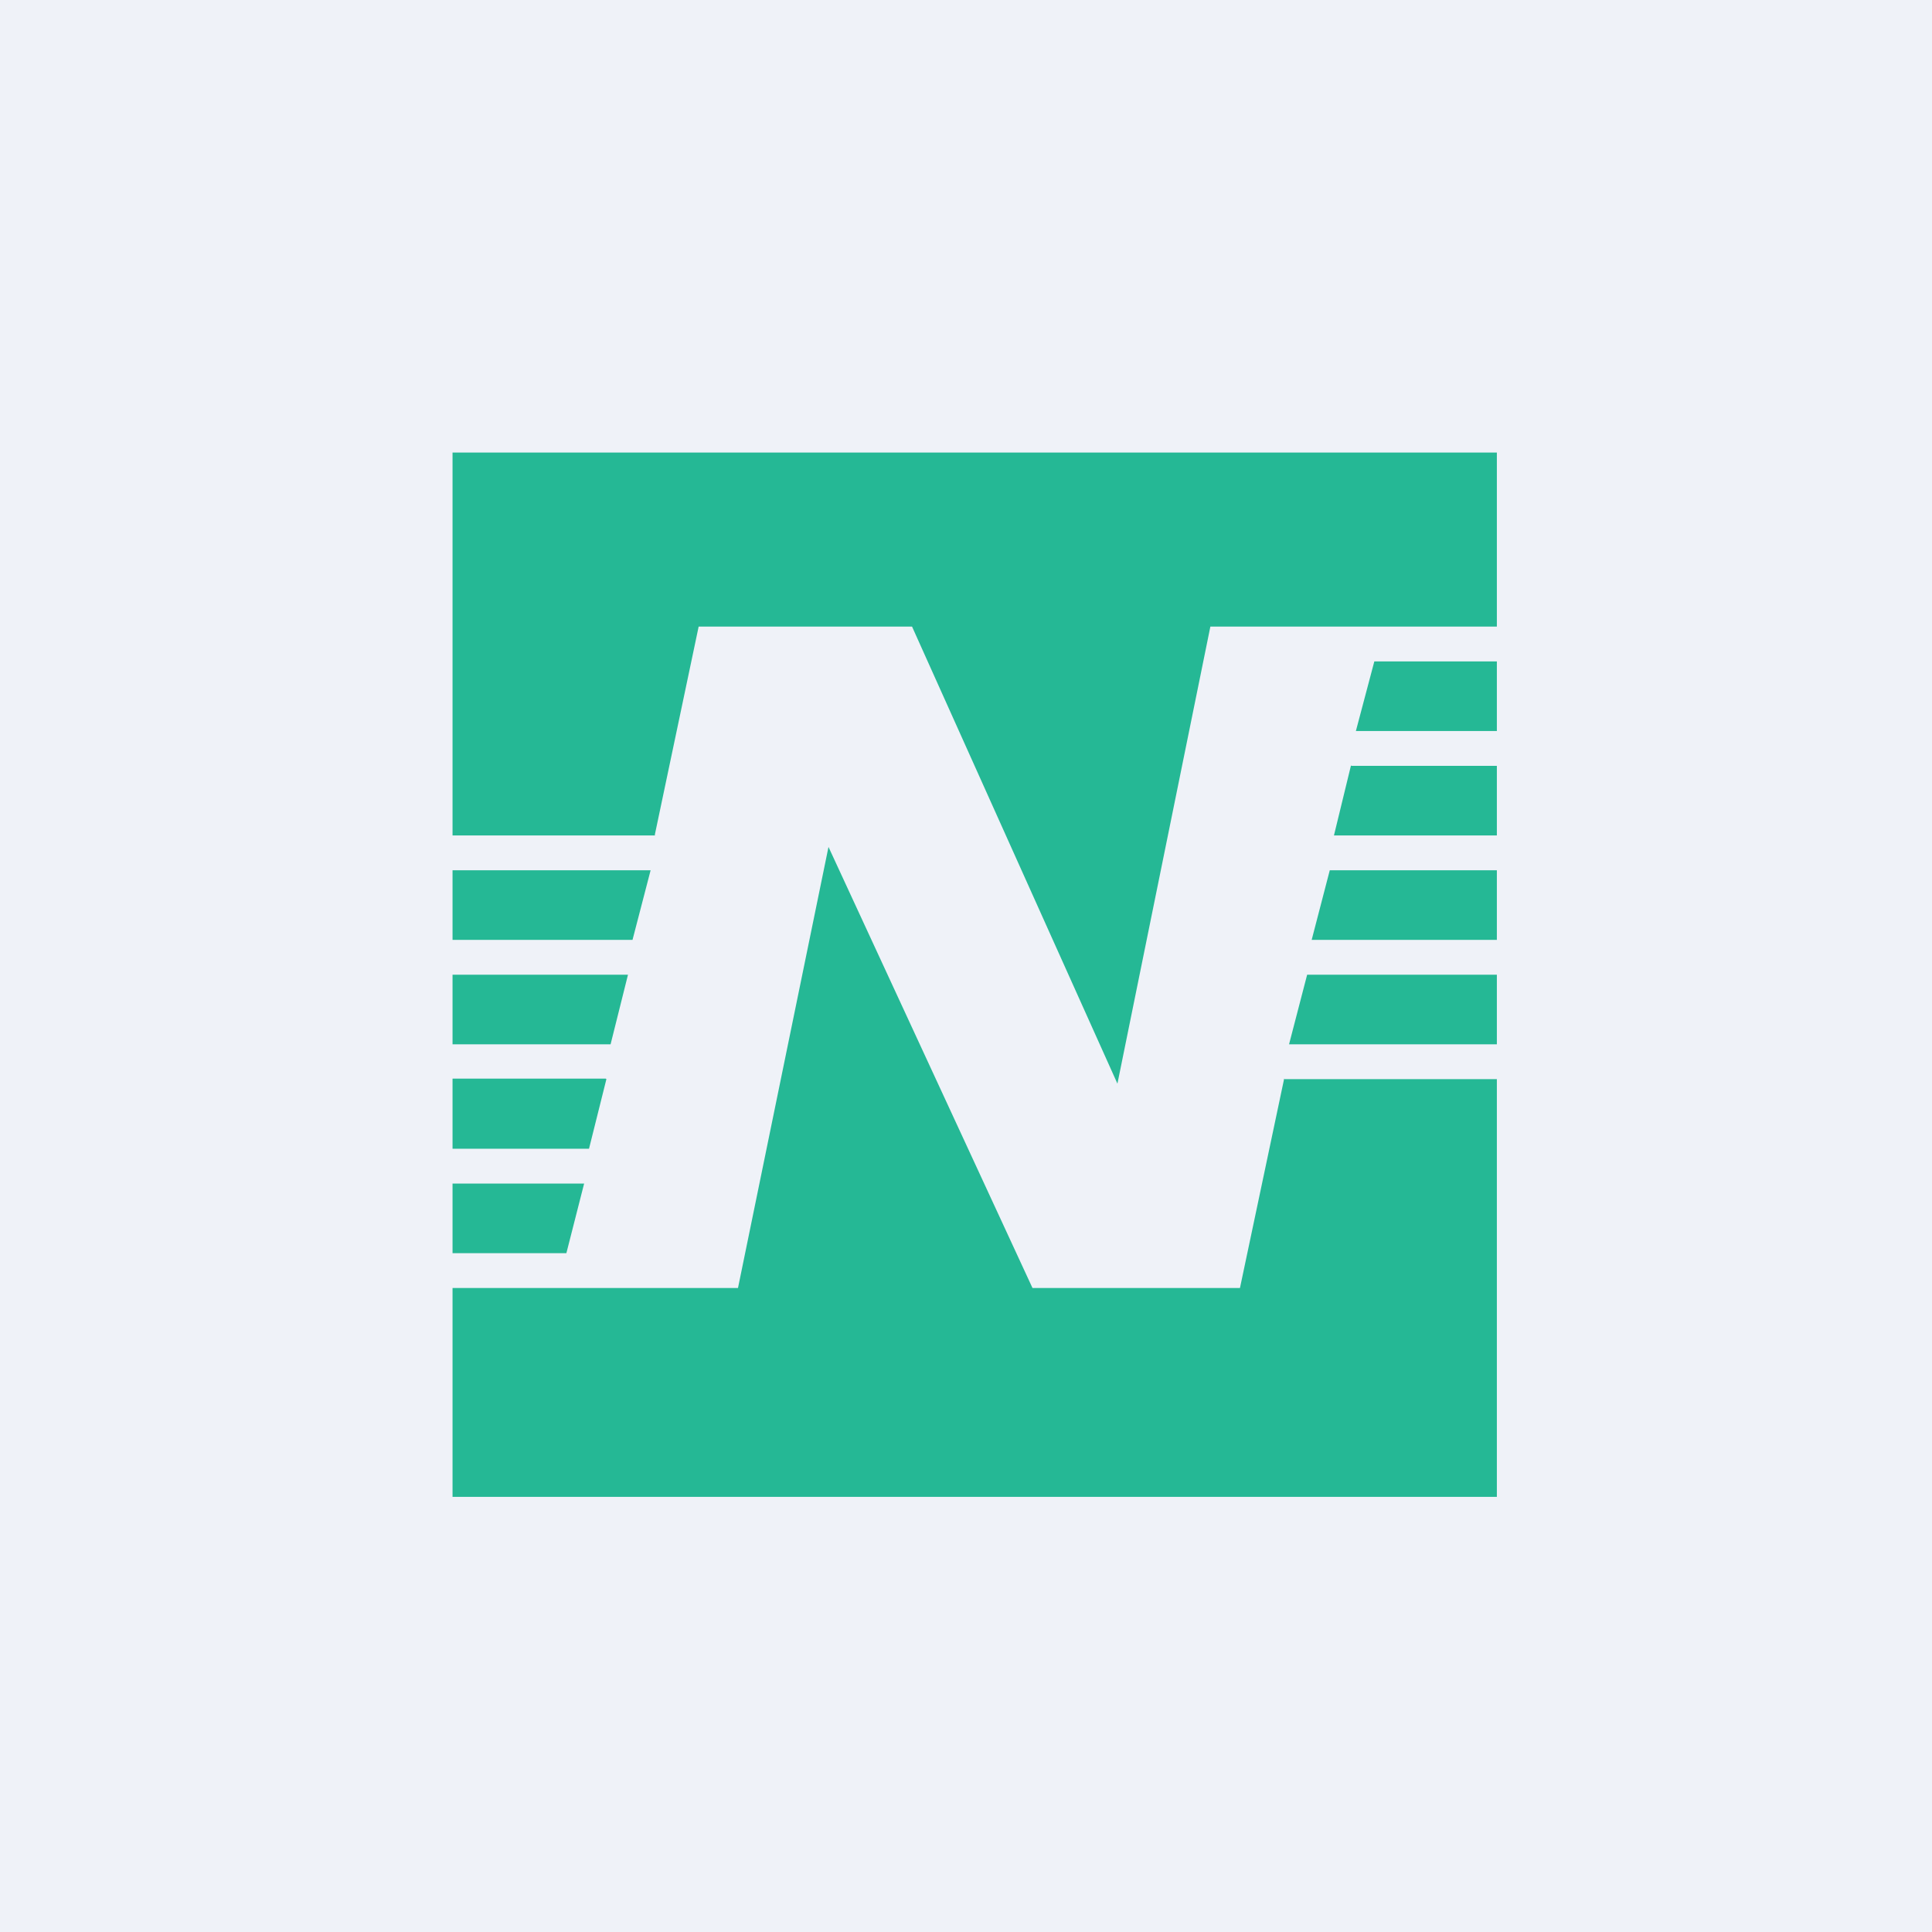 <?xml version="1.0" encoding="UTF-8"?>
<!-- generated by Finnhub -->
<svg viewBox="0 0 55.5 55.5" xmlns="http://www.w3.org/2000/svg">
<path d="M 0,0 H 55.5 V 55.5 H 0 Z" fill="rgb(239, 242, 248)"/>
<path d="M 18.81,23.985 L 20.07,18 H 26.2 L 32.1,31.13 L 34.77,18 H 43 V 13 H 13 V 24 H 18.82 Z" fill="rgb(37, 184, 149)"/>
<path d="M 38.81,21.985 L 38.32,24 H 43 V 22 H 38.82 Z M 39.48,19 L 38.95,21 H 43 V 19 H 39.48 Z M 38.2,25 L 37.68,27 H 43 V 25 H 38.2 Z M 37.03,30 H 43 V 28 H 37.55 L 37.03,30 Z M 18.04,28 H 13 V 30 H 17.54 L 18.04,28 Z" fill="rgb(37, 184, 149)"/>
<path d="M 36.89,30.985 L 35.62,37 H 29.66 L 23.8,24.33 L 21.2,37 H 13 V 43 H 43 V 31 H 36.9 Z" fill="rgb(37, 184, 149)"/>
<path d="M 17.4,30.985 H 13 V 33 H 16.92 L 17.42,31 Z M 18.69,25 H 13 V 27 H 18.17 L 18.69,25 Z M 16.27,36 L 16.78,34 H 13 V 36 H 16.27 Z" fill="rgb(37, 184, 149)"/>
</svg>

